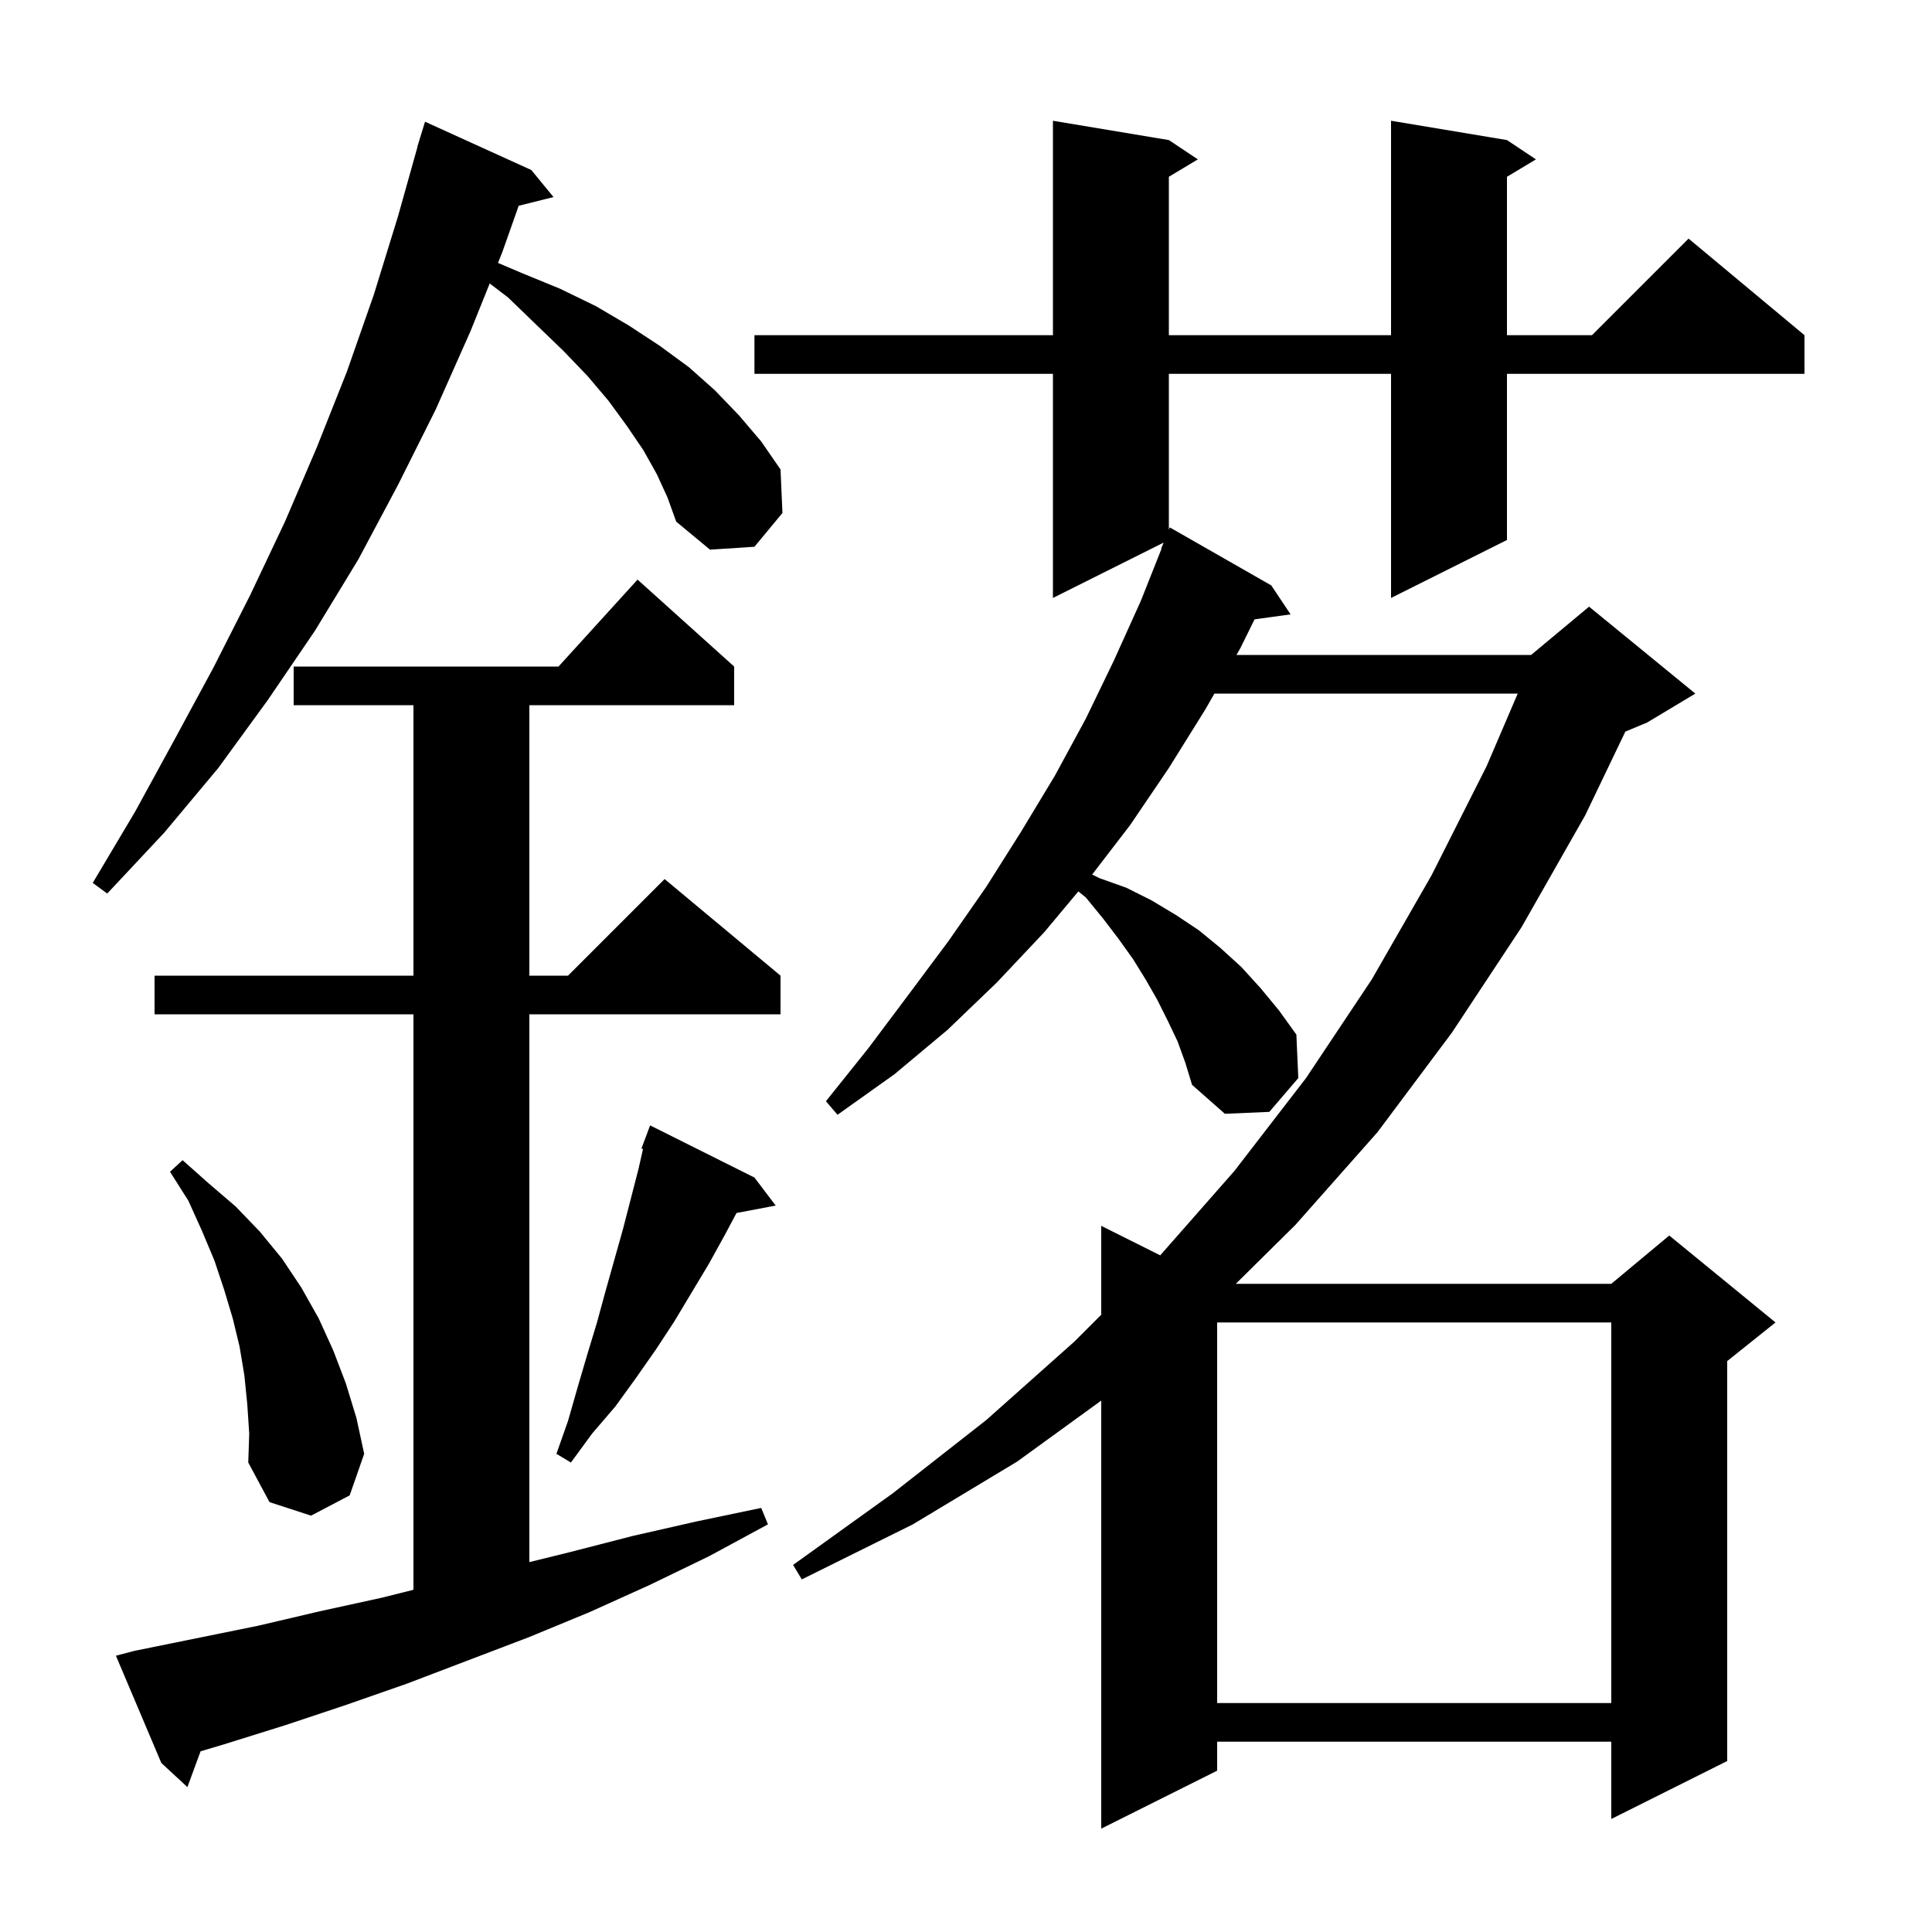 <svg xmlns="http://www.w3.org/2000/svg" xmlns:xlink="http://www.w3.org/1999/xlink" version="1.1" baseProfile="full" viewBox="0 0 200 200" width="200" height="200">
<g fill="black">
<path d="M 121.9 107.8 L 120.9 105.7 L 119.8 103.5 L 118.6 101.4 L 117.3 99.3 L 115.8 97.2 L 114.2 95.1 L 112.4 92.9 L 111.631 92.278 L 108.1 96.5 L 103.2 101.7 L 98.1 106.6 L 92.6 111.2 L 86.7 115.4 L 85.5 114.0 L 89.9 108.5 L 94.1 102.9 L 98.2 97.4 L 102.1 91.8 L 105.7 86.1 L 109.2 80.3 L 112.4 74.4 L 115.3 68.4 L 118.1 62.2 L 120.238 56.813 L 120.2 56.8 L 120.457 56.171 L 109.0 61.9 L 109.0 38.7 L 78.1 38.7 L 78.1 34.7 L 109.0 34.7 L 109.0 12.5 L 121.0 14.5 L 124.0 16.5 L 121.0 18.3 L 121.0 34.7 L 144.0 34.7 L 144.0 12.5 L 156.0 14.5 L 159.0 16.5 L 156.0 18.3 L 156.0 34.7 L 164.8 34.7 L 174.8 24.7 L 186.8 34.7 L 186.8 38.7 L 156.0 38.7 L 156.0 55.9 L 144.0 61.9 L 144.0 38.7 L 121.0 38.7 L 121.0 54.844 L 121.1 54.6 L 131.6 60.6 L 133.6 63.6 L 129.87 64.115 L 128.4 67.1 L 128.0 67.8 L 158.5 67.8 L 164.5 62.8 L 175.5 71.8 L 170.5 74.8 L 168.256 75.735 L 164.1 84.4 L 157.5 96.0 L 150.3 106.9 L 142.6 117.2 L 134.1 126.8 L 127.931 132.9 L 166.8 132.9 L 172.8 127.9 L 183.8 136.9 L 178.8 140.9 L 178.8 182.3 L 166.8 188.3 L 166.8 180.3 L 126.0 180.3 L 126.0 183.3 L 114.0 189.3 L 114.0 144.988 L 105.3 151.3 L 94.5 157.8 L 83.0 163.5 L 82.1 162.0 L 92.4 154.6 L 102.1 147.0 L 111.2 138.9 L 114.0 136.1 L 114.0 126.9 L 120.105 129.953 L 127.8 121.2 L 135.2 111.6 L 142.0 101.4 L 148.2 90.6 L 153.9 79.3 L 157.114 71.8 L 125.714 71.8 L 124.8 73.4 L 121.0 79.5 L 117.0 85.4 L 113.061 90.53 L 113.8 90.9 L 116.6 91.9 L 119.2 93.2 L 121.7 94.7 L 124.1 96.3 L 126.3 98.1 L 128.5 100.1 L 130.5 102.3 L 132.4 104.6 L 134.2 107.1 L 134.4 111.6 L 131.4 115.1 L 126.8 115.3 L 123.4 112.3 L 122.7 110.0 Z M 13.9 170.9 L 26.7 168.3 L 33.1 166.8 L 39.5 165.4 L 42.8 164.575 L 42.8 105.0 L 16.0 105.0 L 16.0 101.0 L 42.8 101.0 L 42.8 73.0 L 30.4 73.0 L 30.4 69.0 L 57.818 69.0 L 66.0 60.0 L 76.0 69.0 L 76.0 73.0 L 54.8 73.0 L 54.8 101.0 L 58.8 101.0 L 68.8 91.0 L 80.8 101.0 L 80.8 105.0 L 54.8 105.0 L 54.8 161.709 L 58.9 160.7 L 65.5 159.0 L 72.1 157.5 L 78.8 156.1 L 79.5 157.8 L 73.4 161.1 L 67.2 164.1 L 61.0 166.9 L 54.7 169.5 L 42.1 174.3 L 35.8 176.5 L 29.5 178.6 L 23.1 180.6 L 20.763 181.294 L 19.4 185.0 L 16.7 182.5 L 12.0 171.4 Z M 126.0 136.9 L 126.0 176.3 L 166.8 176.3 L 166.8 136.9 Z M 25.6 145.4 L 25.3 142.4 L 24.8 139.4 L 24.1 136.5 L 23.2 133.5 L 22.2 130.5 L 20.9 127.4 L 19.5 124.3 L 17.6 121.3 L 18.9 120.1 L 21.6 122.5 L 24.4 124.9 L 26.9 127.5 L 29.2 130.3 L 31.2 133.3 L 33.0 136.5 L 34.5 139.8 L 35.8 143.2 L 36.9 146.8 L 37.7 150.5 L 36.2 154.8 L 32.2 156.9 L 27.9 155.5 L 25.7 151.4 L 25.8 148.4 Z M 78.1 121.9 L 80.3 124.8 L 76.243 125.569 L 75.0 127.9 L 73.4 130.8 L 69.8 136.8 L 67.9 139.7 L 65.8 142.7 L 63.7 145.6 L 61.3 148.4 L 59.1 151.4 L 57.6 150.5 L 58.8 147.1 L 59.8 143.6 L 60.8 140.2 L 61.8 136.9 L 62.7 133.6 L 64.5 127.2 L 66.1 121.0 L 66.565 118.942 L 66.4 118.9 L 67.3 116.5 Z M 68.0 49.1 L 66.6 46.6 L 64.9 44.1 L 63.0 41.5 L 60.8 38.9 L 58.3 36.3 L 55.5 33.6 L 52.6 30.8 L 50.695 29.343 L 48.7 34.3 L 45.1 42.4 L 41.2 50.2 L 37.1 57.9 L 32.6 65.3 L 27.7 72.5 L 22.6 79.5 L 17.0 86.2 L 11.1 92.5 L 9.6 91.4 L 14.0 84.0 L 18.1 76.5 L 22.1 69.1 L 25.9 61.6 L 29.5 54.0 L 32.8 46.3 L 35.9 38.5 L 38.7 30.5 L 41.2 22.4 L 43.218 15.204 L 43.2 15.2 L 43.421 14.483 L 43.5 14.2 L 43.507 14.202 L 44.0 12.6 L 55.0 17.6 L 57.3 20.4 L 53.694 21.302 L 52.0 26.1 L 51.551 27.217 L 54.1 28.3 L 58.0 29.9 L 61.7 31.7 L 65.1 33.7 L 68.3 35.8 L 71.3 38.0 L 74.0 40.4 L 76.5 43.0 L 78.8 45.7 L 80.8 48.6 L 81.0 53.1 L 78.1 56.6 L 73.5 56.9 L 70.0 54.0 L 69.1 51.5 Z " />
</g>
</svg>

